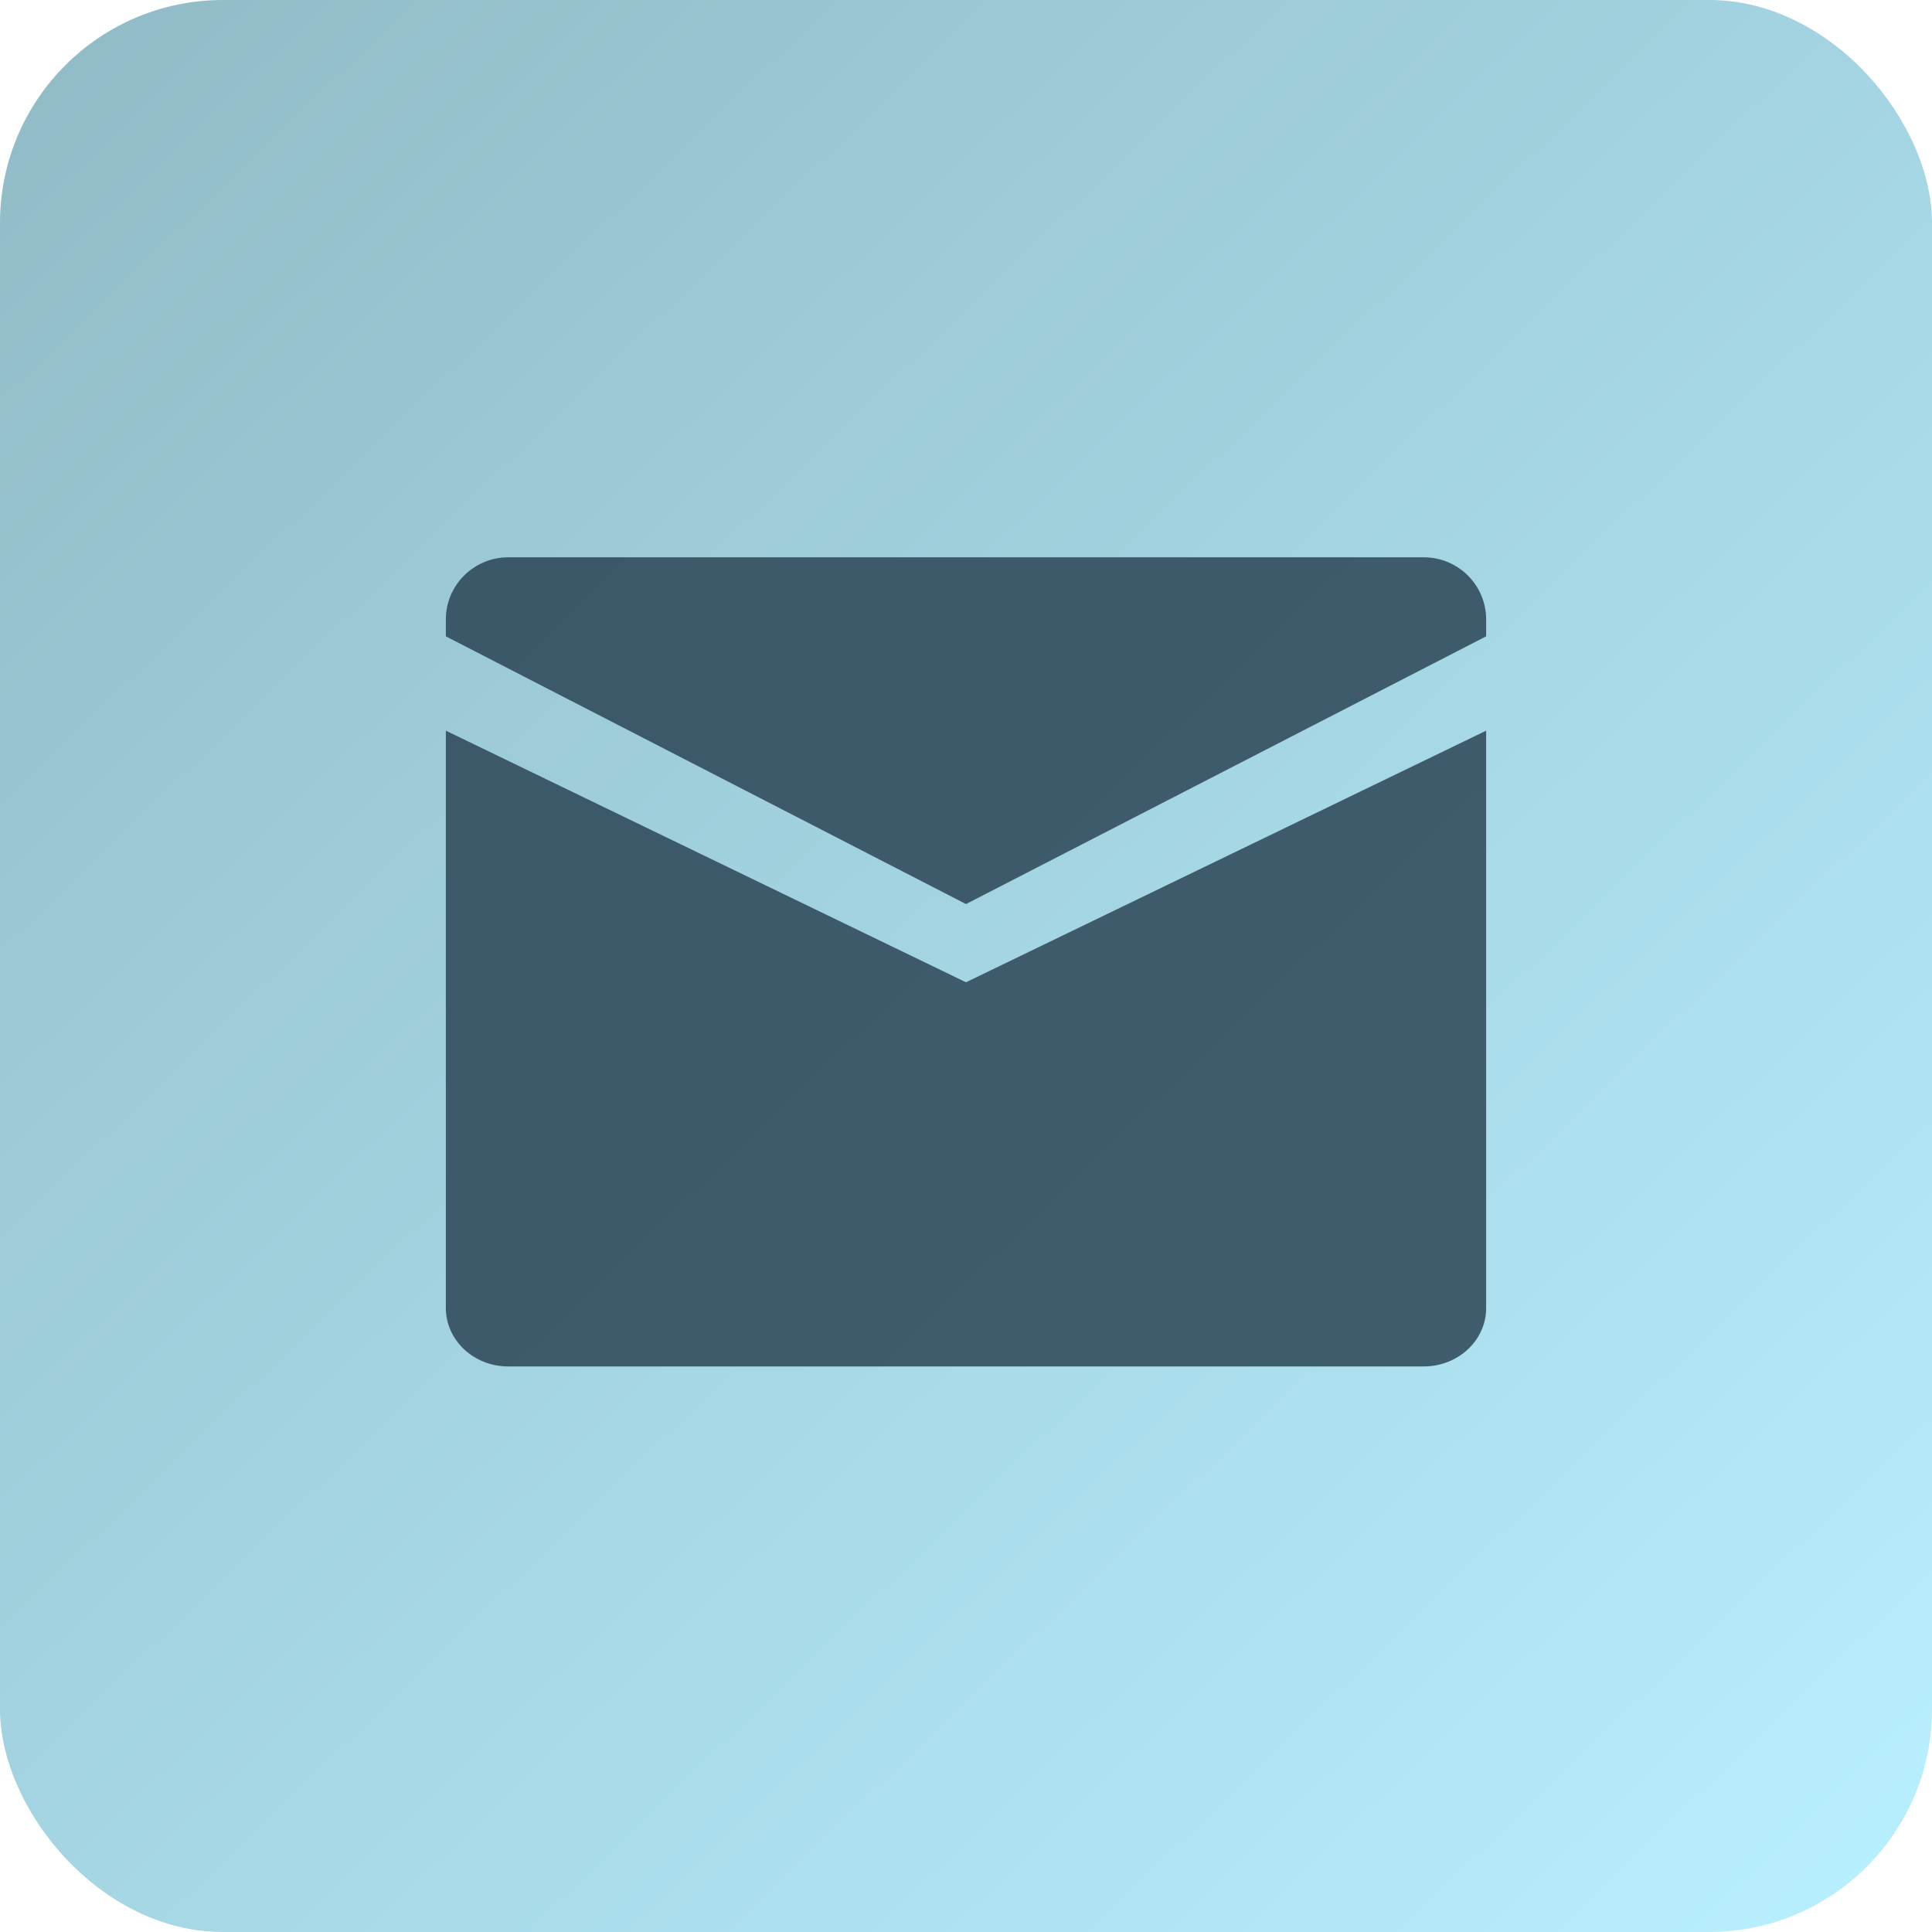 <?xml version="1.0" encoding="UTF-8"?> <svg xmlns="http://www.w3.org/2000/svg" width="52" height="52" viewBox="0 0 52 52" fill="none"> <rect width="52" height="52" rx="6" fill="url(#paint0_linear_780_914)"></rect> <path d="M26 26.438L12 19.666V35.207C12 36.075 12.753 36.778 13.68 36.778H38.32C39.247 36.778 40 36.075 40 35.207V19.666L26 26.438Z" fill="#233D4D" fill-opacity="0.8"></path> <path d="M26 24.333L40 17.127V16.672C40 15.748 39.247 15 38.32 15H13.68C12.753 15 12 15.748 12 16.672V17.127L26 24.333Z" fill="#233D4D" fill-opacity="0.8"></path> <defs> <linearGradient id="paint0_linear_780_914" x1="52" y1="52" x2="2" y2="-7.70275e-07" gradientUnits="userSpaceOnUse"> <stop stop-color="#B9F0FF"></stop> <stop offset="1" stop-color="#91BBC7"></stop> </linearGradient> </defs> </svg> 